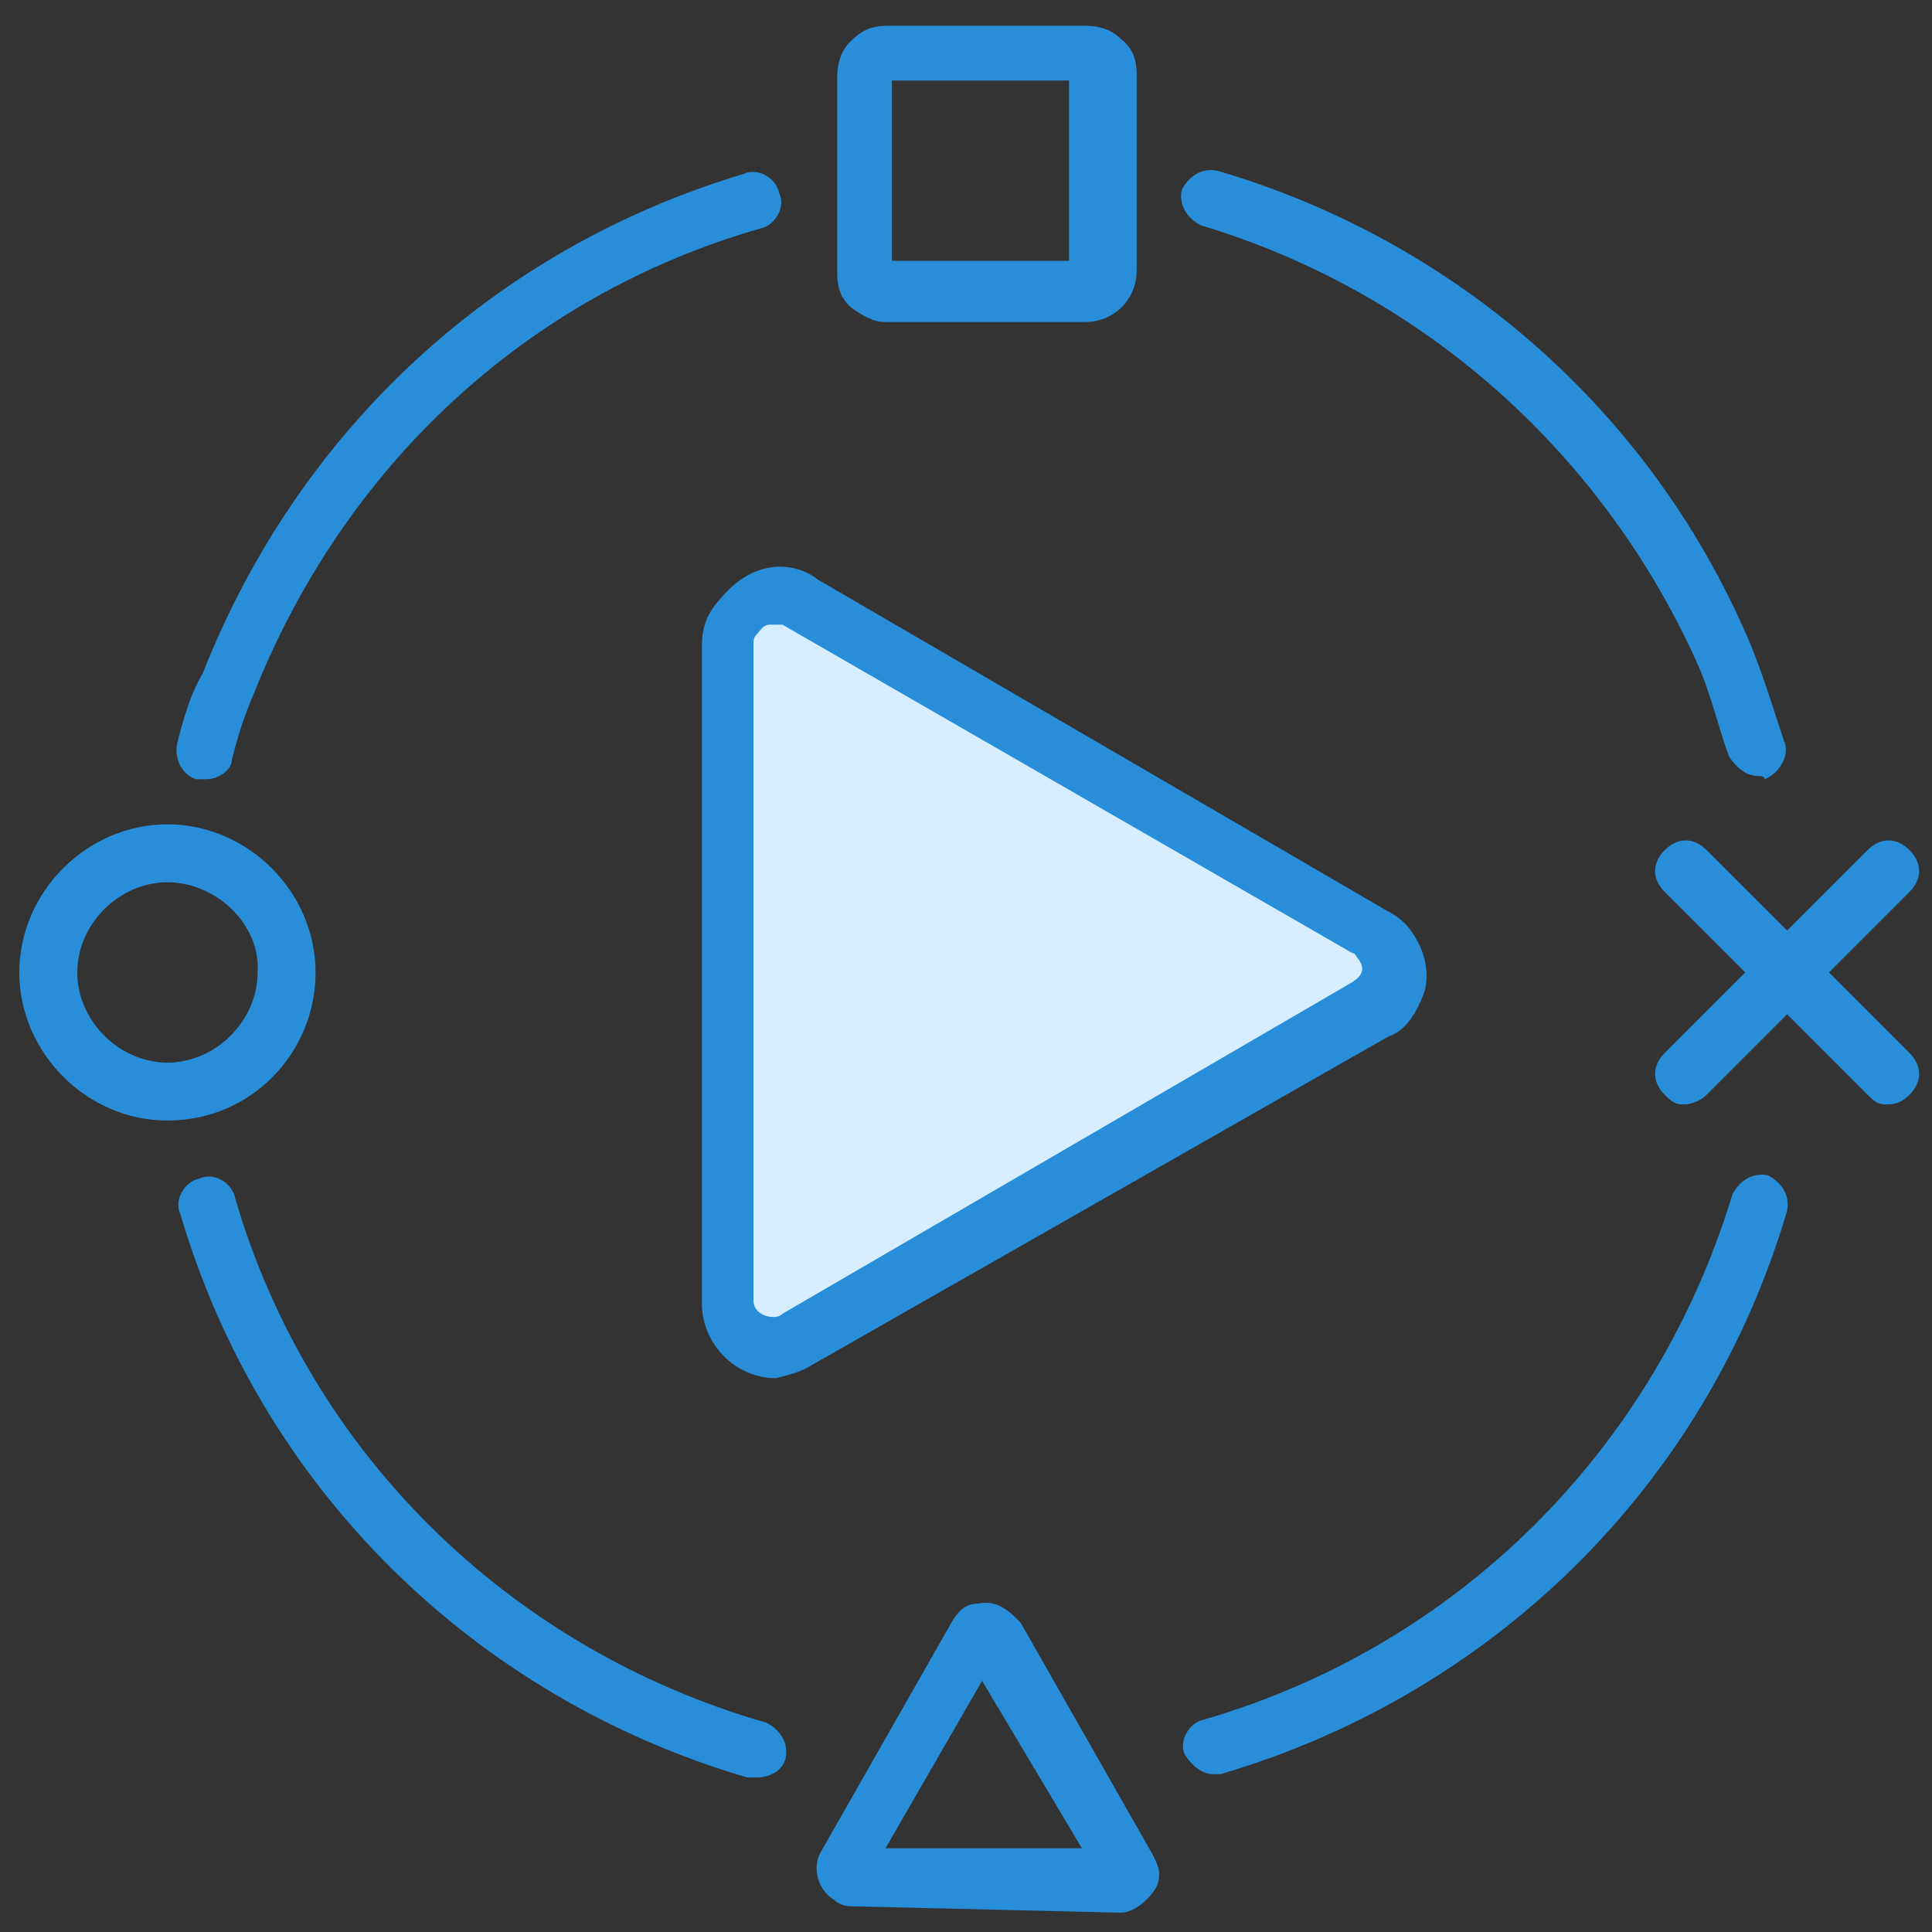 <?xml version="1.0" encoding="utf-8"?>
<!-- Generator: Adobe Illustrator 22.0.1, SVG Export Plug-In . SVG Version: 6.00 Build 0)  -->
<svg version="1.1" id="Layer_1" xmlns="http://www.w3.org/2000/svg" xmlns:xlink="http://www.w3.org/1999/xlink" x="0px" y="0px"
	 viewBox="0 0 60 60" enable-background="new 0 0 60 60" xml:space="preserve">
<rect x="0" y="0" width="60" height="60" fill="#333333" stroke="none"/>
<g>
	<g id="Group_8382" transform="translate(-0.1)">
		<path fill="#D6EEFF" d="M42.6,28.9L24.9,18.7c-0.7-0.4-1.6-0.2-2.1,0.5c-0.1,0.2-0.2,0.4-0.2,0.7v20.5c0,0.8,0.7,1.4,1.5,1.4
			c0.3,0,0.5-0.1,0.7-0.2l17.7-10.3c0.7-0.4,0.9-1.3,0.5-1.9C43.1,29.3,42.9,29.1,42.6,28.9z"/>
		<path fill="#288ED9" d="M24.2,42.8c-1.3,0-2.3-1.1-2.3-2.3V20c0-0.4,0.1-0.8,0.4-1.2c0.4-0.5,0.8-0.9,1.4-1.1
			c0.6-0.2,1.3-0.1,1.8,0.3l17.7,10.3c0.4,0.2,0.7,0.5,0.9,0.9c0.3,0.5,0.4,1.2,0.2,1.7c-0.2,0.5-0.5,1.1-1.1,1.3L25.3,42.4
			C25,42.6,24.6,42.7,24.2,42.8L24.2,42.8z M24.2,19.4c-0.1,0-0.1,0-0.2,0c-0.2,0-0.3,0.2-0.4,0.3c-0.1,0.1-0.1,0.2-0.1,0.3v20.4
			c0,0.3,0.3,0.5,0.6,0.5c0.1,0,0.2,0,0.3-0.1l17.7-10.3c0.3-0.2,0.4-0.4,0.2-0.7c-0.1-0.1-0.1-0.2-0.2-0.2l0,0L24.4,19.4
			C24.4,19.4,24.3,19.4,24.2,19.4z"/>
		<path fill="#288ED9" d="M6.5,24.2c-0.1,0-0.2,0-0.3,0c-0.4-0.1-0.7-0.6-0.6-1.1c0.2-0.8,0.4-1.5,0.8-2.2c3-7.6,9.1-13.2,16.8-15.5
			c0.4-0.2,1,0.1,1.1,0.6c0.2,0.4-0.1,1-0.6,1.1C16.4,9.2,10.8,14.5,8,21.5c-0.3,0.7-0.5,1.3-0.7,2.1C7.3,23.9,6.9,24.2,6.5,24.2z"
			/>
		<path fill="#288ED9" d="M23.6,55.2c-0.1,0-0.2,0-0.3,0c-8.5-2.5-15.1-9-17.6-17.5c-0.2-0.4,0.1-1,0.6-1.1c0.4-0.2,1,0.1,1.1,0.6
			c2.3,7.9,8.5,14,16.5,16.3c0.4,0.2,0.7,0.6,0.6,1.1C24.4,55,24,55.2,23.6,55.2z"/>
		<path fill="#288ED9" d="M37.8,55.1c-0.4,0-0.7-0.3-0.9-0.6c-0.2-0.4,0.1-1,0.6-1.1c7.9-2.3,14-8.4,16.4-16.3
			c0.2-0.4,0.6-0.7,1.1-0.6c0.4,0.2,0.7,0.6,0.6,1.1c-2.5,8.5-9.1,15-17.6,17.5C37.9,55.1,37.9,55.1,37.8,55.1z"/>
		<path fill="#288ED9" d="M54.7,24.1c-0.4,0-0.7-0.3-0.9-0.6c-0.3-0.8-0.5-1.7-0.9-2.7C50,14.2,44.4,9.1,37.4,7
			c-0.4-0.2-0.7-0.6-0.6-1.1c0.2-0.4,0.6-0.7,1.1-0.6c7.5,2.2,13.6,7.6,16.6,14.8c0.4,1,0.7,2,1,2.9c0.2,0.4-0.1,1-0.6,1.2
			C54.9,24.1,54.8,24.1,54.7,24.1z"/>
		<path fill="#288ED9" d="M27.6,10c-0.4,0-0.7-0.2-1-0.4c-0.4-0.3-0.5-0.7-0.5-1.1V8.4V8.2V2.4c0-0.4,0.1-0.8,0.4-1.1
			c0.4-0.4,0.7-0.5,1.2-0.5h0.1h0.2h5.8c0.4,0,0.8,0.1,1.1,0.4c0.4,0.3,0.5,0.7,0.5,1.1v0.1v0.2v5.8c0,0.9-0.7,1.6-1.6,1.6L27.6,10
			C27.7,10,27.7,10,27.6,10z M27.7,8.2L27.7,8.2L27.7,8.2L27.7,8.2z M27.8,2.5v5.6h5.5V2.5H27.8z M33.7,2.5L33.7,2.5L33.7,2.5z
			 M27.8,2.4L27.8,2.4L27.8,2.4z"/>
		<path fill="#288ED9" d="M26.5,59.2c-0.2,0-0.4-0.1-0.5-0.2c-0.5-0.3-0.7-1-0.4-1.5l4.1-7.2c0.2-0.3,0.4-0.5,0.8-0.5
			c0.4-0.1,0.8,0.1,1.1,0.4l0.2,0.2l4.1,7.2c0.1,0.2,0.2,0.4,0.2,0.6c0,0.3-0.1,0.5-0.4,0.8c-0.2,0.2-0.5,0.4-0.8,0.4L26.5,59.2
			C26.5,59.2,26.5,59.2,26.5,59.2z M26.5,57.4L26.5,57.4L26.5,57.4L26.5,57.4z M30.6,52.2l-3,5.2h6.1L30.6,52.2z M34.7,57.4
			L34.7,57.4L34.7,57.4C34.8,57.4,34.7,57.4,34.7,57.4z"/>
		<path fill="#288ED9" d="M5.3,34.8c-2.5,0-4.6-2.1-4.6-4.6s2.1-4.6,4.6-4.6s4.6,2.1,4.6,4.6S7.9,34.8,5.3,34.8z M5.3,27.4
			c-1.5,0-2.8,1.3-2.8,2.8c0,1.5,1.3,2.8,2.8,2.8s2.8-1.3,2.8-2.8C8.2,28.7,6.8,27.4,5.3,27.4z"/>
		<path fill="#288ED9" d="M52.4,34.3c-0.3,0-0.4-0.1-0.6-0.3c-0.4-0.4-0.4-0.9,0-1.3l6.3-6.3c0.4-0.4,0.9-0.4,1.3,0s0.4,0.9,0,1.3
			L53.1,34C52.9,34.2,52.6,34.3,52.4,34.3z"/>
		<path fill="#288ED9" d="M58.7,34.3c-0.3,0-0.4-0.1-0.6-0.3l-6.3-6.3c-0.4-0.4-0.4-0.9,0-1.3s0.9-0.4,1.3,0l6.3,6.3
			c0.4,0.4,0.4,0.9,0,1.3C59.2,34.2,59,34.3,58.7,34.3z"/>
	</g>
</g>
</svg>
